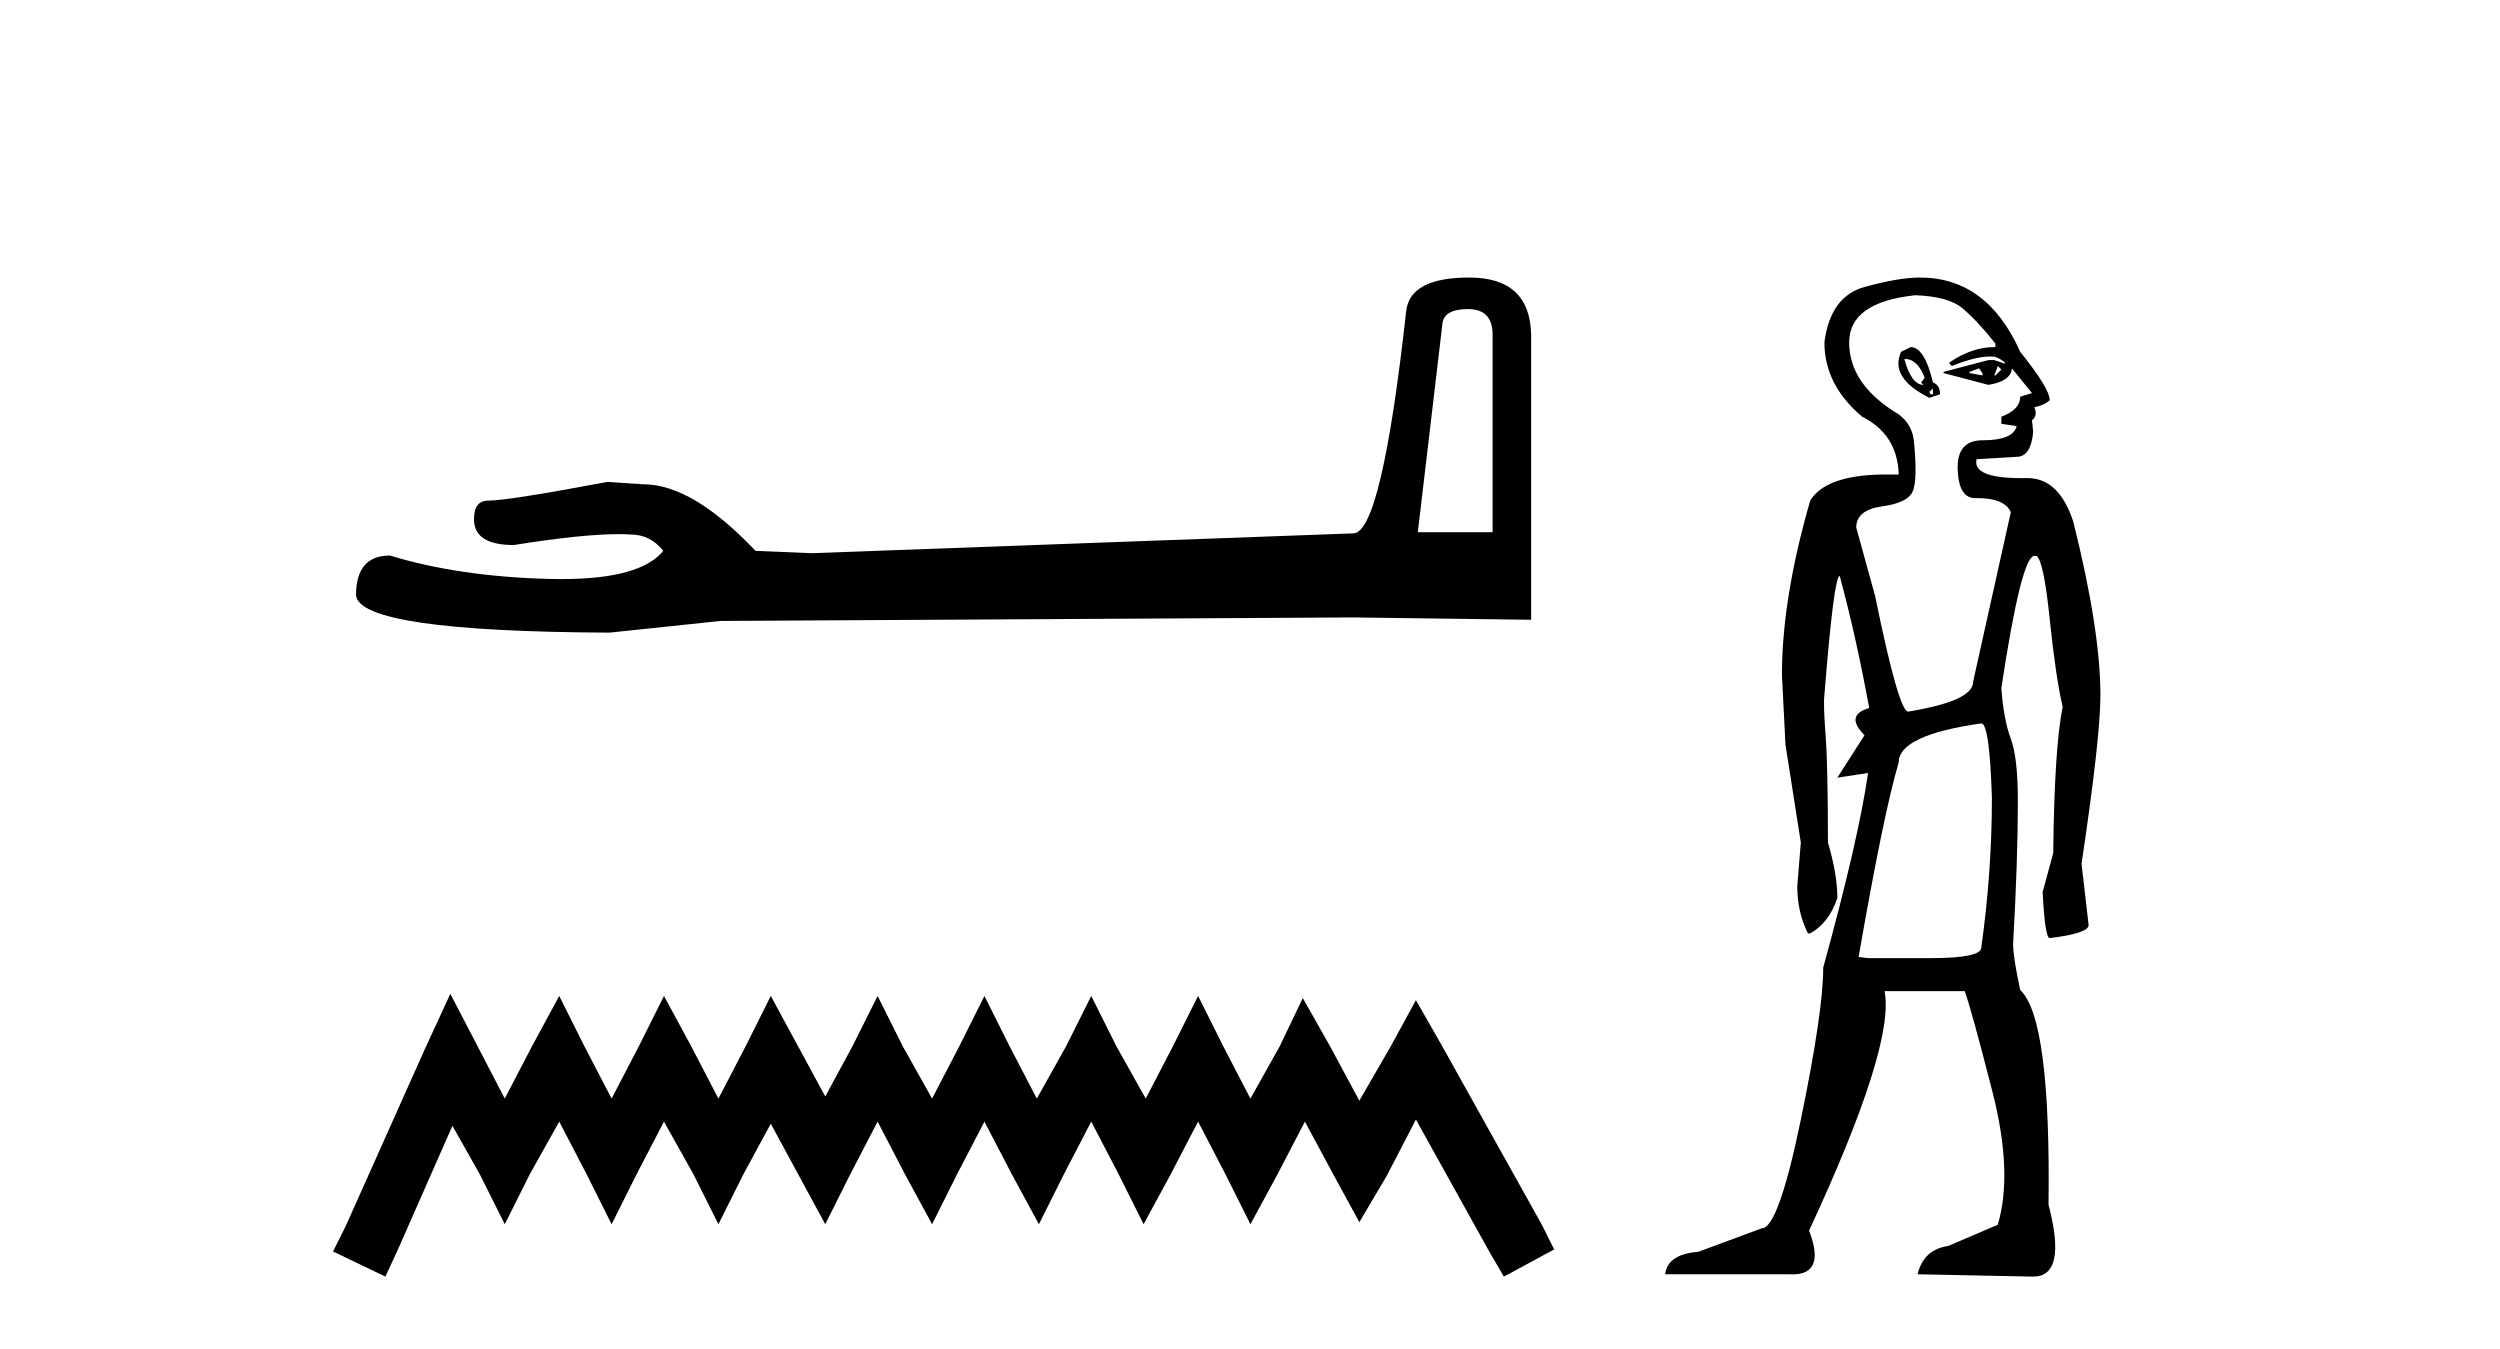 <?xml version='1.0' encoding='UTF-8' standalone='yes'?><svg xmlns='http://www.w3.org/2000/svg' xmlns:xlink='http://www.w3.org/1999/xlink' width='76.0' height='41.0' ><path d='M 44.629 9.396 Q 45.375 9.396 45.375 10.177 L 45.375 16.178 L 43.102 16.178 L 43.848 9.857 Q 43.884 9.396 44.629 9.396 ZM 44.665 8.437 Q 42.854 8.437 42.747 9.467 Q 42.002 16.178 41.149 16.214 L 24.672 16.817 L 22.968 16.746 Q 21.05 14.722 19.559 14.722 Q 19.026 14.687 18.458 14.651 Q 15.44 15.219 14.836 15.219 Q 14.41 15.219 14.41 15.788 Q 14.41 16.569 15.617 16.569 Q 17.691 16.238 18.798 16.238 Q 18.999 16.238 19.168 16.249 Q 19.772 16.249 20.163 16.746 Q 19.47 17.604 17.063 17.604 Q 16.878 17.604 16.683 17.599 Q 13.948 17.528 11.853 16.888 Q 10.823 16.888 10.823 18.096 Q 10.93 19.197 18.529 19.232 L 21.903 18.877 L 41.149 18.77 L 46.547 18.841 L 46.547 10.177 Q 46.511 8.437 44.665 8.437 Z' style='fill:#000000;stroke:none' /><path d='M 13.69 30.213 L 12.926 31.869 L 10.506 37.281 L 10.124 38.045 L 11.716 38.809 L 12.098 37.982 L 13.754 34.225 L 14.581 35.689 L 15.345 37.217 L 16.11 35.689 L 17.001 34.097 L 17.829 35.689 L 18.593 37.217 L 19.357 35.689 L 20.185 34.097 L 21.076 35.689 L 21.84 37.217 L 22.604 35.689 L 23.432 34.161 L 24.26 35.689 L 25.088 37.217 L 25.852 35.689 L 26.679 34.097 L 27.507 35.689 L 28.335 37.217 L 29.099 35.689 L 29.927 34.097 L 30.755 35.689 L 31.582 37.217 L 32.346 35.689 L 33.174 34.097 L 34.002 35.689 L 34.766 37.217 L 35.594 35.689 L 36.422 34.097 L 37.249 35.689 L 38.013 37.217 L 38.841 35.689 L 39.669 34.097 L 40.56 35.753 L 41.324 37.154 L 42.152 35.753 L 43.044 34.034 L 45.272 38.045 L 45.718 38.809 L 47.246 37.982 L 46.864 37.217 L 43.808 31.742 L 43.044 30.404 L 42.28 31.805 L 41.324 33.461 L 40.433 31.805 L 39.605 30.341 L 38.905 31.805 L 38.013 33.397 L 37.186 31.805 L 36.422 30.277 L 35.657 31.805 L 34.83 33.397 L 33.938 31.805 L 33.174 30.277 L 32.41 31.805 L 31.519 33.397 L 30.691 31.805 L 29.927 30.277 L 29.163 31.805 L 28.335 33.397 L 27.444 31.805 L 26.679 30.277 L 25.915 31.805 L 25.088 33.333 L 24.26 31.805 L 23.432 30.277 L 22.668 31.805 L 21.84 33.397 L 21.012 31.805 L 20.185 30.277 L 19.421 31.805 L 18.593 33.397 L 17.765 31.805 L 17.001 30.277 L 16.173 31.805 L 15.345 33.397 L 14.518 31.805 L 13.69 30.213 Z' style='fill:#000000;stroke:none' /><path d='M 60.159 11.198 L 60.267 11.341 L 60.267 11.413 L 59.872 11.341 L 59.872 11.306 L 60.159 11.198 ZM 60.733 11.126 L 60.841 11.234 L 60.661 11.413 L 60.626 11.413 L 60.733 11.126 ZM 57.9 10.911 Q 58.295 10.911 58.51 11.485 L 58.402 11.628 L 58.474 11.7 Q 58.115 11.7 57.9 10.947 L 57.9 10.911 ZM 58.761 11.808 L 58.761 11.987 L 58.689 11.987 L 58.653 11.915 L 58.761 11.808 ZM 58.08 10.552 L 57.793 10.696 Q 57.434 11.485 58.653 12.094 L 58.976 11.987 Q 58.976 11.7 58.761 11.628 Q 58.51 10.552 58.08 10.552 ZM 58.223 8.975 Q 59.227 9.011 59.657 9.369 Q 60.123 9.764 60.661 10.445 L 60.661 10.552 L 60.626 10.552 Q 59.944 10.552 59.263 11.019 L 59.263 11.055 L 59.335 11.126 Q 60.052 10.839 60.482 10.839 L 60.554 10.839 Q 60.733 10.839 60.948 11.019 L 60.948 11.055 L 60.626 10.947 L 60.446 10.947 L 59.084 11.306 L 59.084 11.341 L 60.446 11.7 Q 61.128 11.592 61.163 11.198 L 61.773 11.951 L 61.414 12.059 Q 61.414 12.453 60.841 12.668 L 60.841 12.883 L 61.307 12.955 Q 61.199 13.385 60.267 13.385 Q 59.478 13.385 59.514 14.282 Q 59.548 15.144 60.047 15.144 Q 60.067 15.144 60.088 15.142 Q 60.948 15.142 61.128 15.573 L 59.98 20.736 Q 59.98 21.31 58.008 21.633 Q 57.721 21.633 57.004 18.119 L 56.43 16.039 Q 56.43 15.501 57.219 15.393 Q 58.008 15.286 58.151 14.927 Q 58.295 14.569 58.187 13.457 Q 58.151 12.919 57.721 12.596 Q 56.215 11.7 56.215 10.409 Q 56.215 9.19 58.223 8.975 ZM 60.231 21.991 Q 60.482 21.991 60.554 24.251 Q 60.554 26.51 60.231 28.805 Q 60.231 29.127 58.689 29.127 L 56.789 29.127 L 56.502 29.092 Q 57.255 24.753 57.721 23.175 Q 57.721 22.35 60.231 21.991 ZM 58.366 8.437 Q 57.721 8.437 56.681 8.724 Q 55.641 9.011 55.462 10.409 Q 55.462 11.7 56.609 12.668 Q 57.685 13.206 57.721 14.425 L 57.183 14.425 Q 55.498 14.461 55.032 15.214 Q 54.171 18.19 54.171 20.521 L 54.278 22.637 L 54.745 25.613 L 54.637 26.94 Q 54.637 27.729 54.96 28.374 L 55.032 28.374 Q 55.605 28.052 55.856 27.299 Q 55.856 26.581 55.569 25.613 Q 55.569 23.282 55.498 22.35 Q 55.426 21.418 55.462 21.131 Q 55.749 17.509 55.928 17.509 Q 56.43 19.374 56.824 21.525 Q 56.071 21.74 56.681 22.35 L 55.856 23.641 L 56.789 23.498 L 56.789 23.498 Q 56.502 25.506 55.426 29.414 Q 55.426 30.741 54.745 34.04 Q 54.063 37.339 53.561 37.339 L 51.625 38.056 Q 50.693 38.128 50.621 38.738 L 54.386 38.738 Q 54.442 38.741 54.494 38.741 Q 55.507 38.741 54.996 37.411 Q 57.613 31.781 57.291 30.131 L 59.729 30.131 Q 59.944 30.741 60.572 33.197 Q 61.199 35.654 60.733 37.232 L 59.227 37.877 Q 58.474 37.985 58.295 38.738 L 61.809 38.809 Q 62.849 38.809 62.275 36.622 Q 62.347 30.956 61.414 30.096 Q 61.199 29.092 61.199 28.697 Q 61.343 26.115 61.343 24.358 Q 61.343 23.031 61.128 22.458 Q 60.912 21.884 60.841 20.916 Q 61.45 16.9 61.845 16.9 L 61.916 16.9 Q 62.132 17.079 62.311 18.818 Q 62.49 20.557 62.705 21.489 Q 62.454 22.709 62.418 25.936 L 62.096 27.119 Q 62.167 28.518 62.311 28.518 Q 63.494 28.374 63.494 28.123 L 63.279 26.259 Q 63.853 22.422 63.853 21.131 Q 63.853 19.159 63.028 15.86 Q 62.598 14.533 61.63 14.533 Q 61.536 14.535 61.448 14.535 Q 59.952 14.535 60.088 13.959 L 61.307 13.887 Q 61.737 13.887 61.809 13.134 L 61.773 12.776 Q 61.952 12.632 61.845 12.381 Q 62.167 12.31 62.311 12.166 Q 62.311 11.808 61.414 10.696 Q 60.41 8.437 58.366 8.437 Z' style='fill:#000000;stroke:none' /></svg>